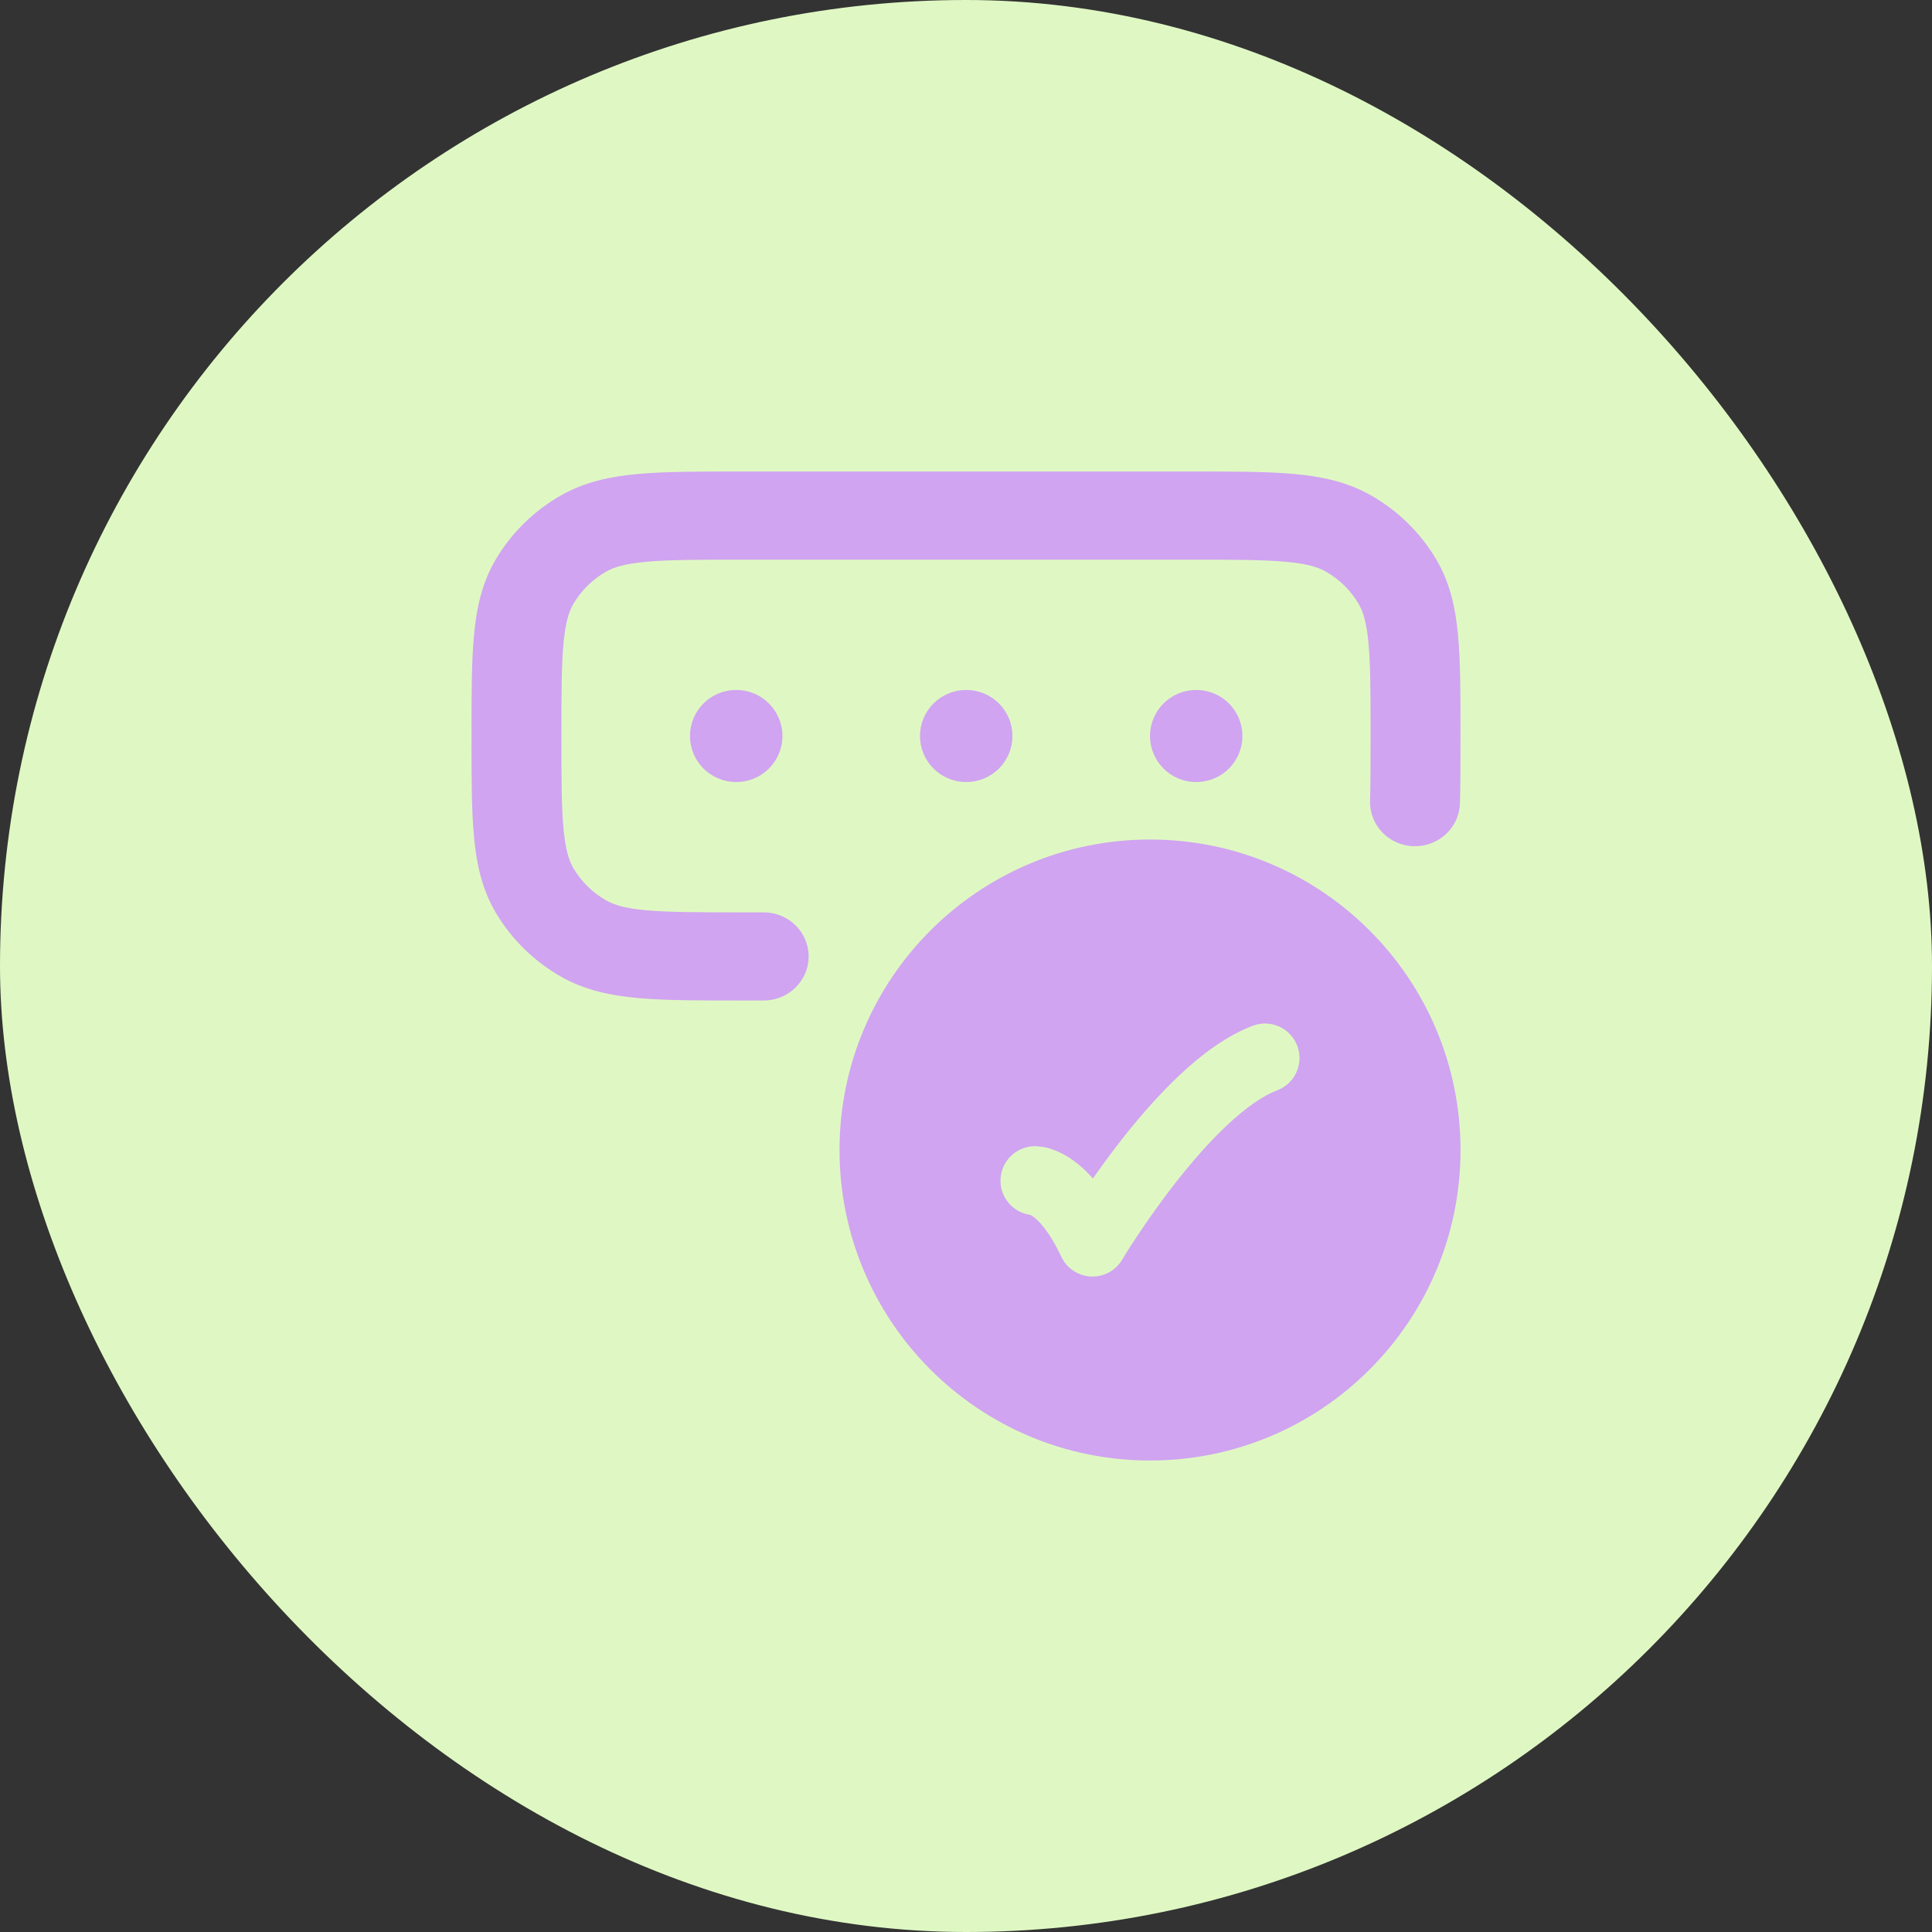 <svg width="56" height="56" viewBox="0 0 56 56" fill="none" xmlns="http://www.w3.org/2000/svg">
<rect x="0" y="0" width="56" height="56" fill="#333333" stroke="none"/>
<rect width="56" height="56" rx="28" fill="#DFF8C3"/>
<path fill-rule="evenodd" clip-rule="evenodd" d="M24.334 33.334C24.334 38.304 28.363 42.334 33.334 42.334C38.304 42.334 42.334 38.304 42.334 33.334C42.334 28.363 38.304 24.334 33.334 24.334C28.363 24.334 24.334 28.363 24.334 33.334ZM37.602 30.314C37.797 30.831 37.537 31.408 37.02 31.603C36.61 31.758 36.116 32.101 35.576 32.606C35.048 33.1 34.532 33.696 34.072 34.284C33.615 34.868 33.226 35.429 32.951 35.844C32.742 36.154 32.581 36.419 32.526 36.513C32.337 36.831 31.987 37.018 31.617 37C31.248 36.981 30.919 36.761 30.761 36.425C30.398 35.65 30.079 35.358 29.942 35.26C29.907 35.236 29.882 35.222 29.867 35.214C29.377 35.149 29 34.73 29 34.223C29 33.671 29.448 33.223 30 33.223C30.083 33.225 30.287 33.241 30.435 33.294C30.63 33.354 30.857 33.457 31.101 33.63C31.291 33.766 31.485 33.939 31.679 34.159C31.915 33.822 32.191 33.443 32.497 33.051C32.993 32.417 33.58 31.735 34.21 31.146C34.828 30.567 35.547 30.022 36.313 29.732C36.83 29.537 37.407 29.797 37.602 30.314Z" fill="#D0A4F1"/>
<path d="M34.575 13.667C35.742 13.667 36.705 13.667 37.486 13.736C38.299 13.809 39.042 13.964 39.727 14.352C40.52 14.8 41.178 15.446 41.635 16.223C42.031 16.894 42.189 17.623 42.263 18.42C42.334 19.186 42.333 20.131 42.333 21.275V21.275V21.349V21.349C42.333 22.083 42.333 22.729 42.317 23.287C42.296 23.993 41.696 24.548 40.977 24.528C40.257 24.507 39.691 23.919 39.712 23.213C39.727 22.695 39.727 22.086 39.727 21.334C39.727 20.116 39.726 19.288 39.667 18.651C39.61 18.031 39.507 17.718 39.378 17.5C39.15 17.112 38.821 16.789 38.424 16.565C38.202 16.439 37.883 16.338 37.251 16.282C36.601 16.224 35.757 16.223 34.515 16.223H21.485C20.243 16.223 19.399 16.224 18.749 16.282C18.117 16.338 17.798 16.439 17.576 16.565C17.18 16.789 16.851 17.112 16.622 17.5C16.494 17.718 16.39 18.031 16.333 18.651C16.274 19.288 16.273 20.116 16.273 21.334C16.273 22.551 16.274 23.379 16.333 24.017C16.39 24.636 16.494 24.949 16.622 25.167C16.851 25.555 17.18 25.878 17.576 26.102C17.798 26.228 18.117 26.33 18.749 26.386C19.399 26.444 20.243 26.445 21.485 26.445H22.136C22.856 26.445 23.439 27.017 23.439 27.723C23.439 28.428 22.856 29 22.136 29H21.425C20.258 29 19.295 29 18.514 28.931C17.701 28.859 16.958 28.703 16.273 28.316C15.48 27.867 14.822 27.222 14.365 26.445C13.97 25.773 13.811 25.044 13.738 24.247C13.667 23.481 13.667 22.537 13.667 21.392V21.392V21.275V21.275C13.667 20.131 13.667 19.186 13.738 18.42C13.811 17.623 13.97 16.894 14.365 16.223C14.822 15.446 15.48 14.8 16.273 14.352C16.958 13.964 17.701 13.809 18.514 13.736C19.295 13.667 20.258 13.667 21.425 13.667H21.425H34.575H34.575Z" fill="#D0A4F1"/>
<path fill-rule="evenodd" clip-rule="evenodd" d="M20 21.333C20 20.597 20.597 20 21.334 20H21.346C22.082 20 22.679 20.597 22.679 21.333C22.679 22.07 22.082 22.667 21.346 22.667H21.334C20.597 22.667 20 22.07 20 21.333ZM26.667 21.333C26.667 20.597 27.264 20 28 20H28.012C28.749 20 29.346 20.597 29.346 21.333C29.346 22.07 28.749 22.667 28.012 22.667H28C27.264 22.667 26.667 22.07 26.667 21.333ZM33.334 21.333C33.334 20.597 33.931 20 34.667 20H34.679C35.415 20 36.012 20.597 36.012 21.333C36.012 22.07 35.415 22.667 34.679 22.667H34.667C33.931 22.667 33.334 22.07 33.334 21.333Z" fill="#D0A4F1"/>
</svg>
